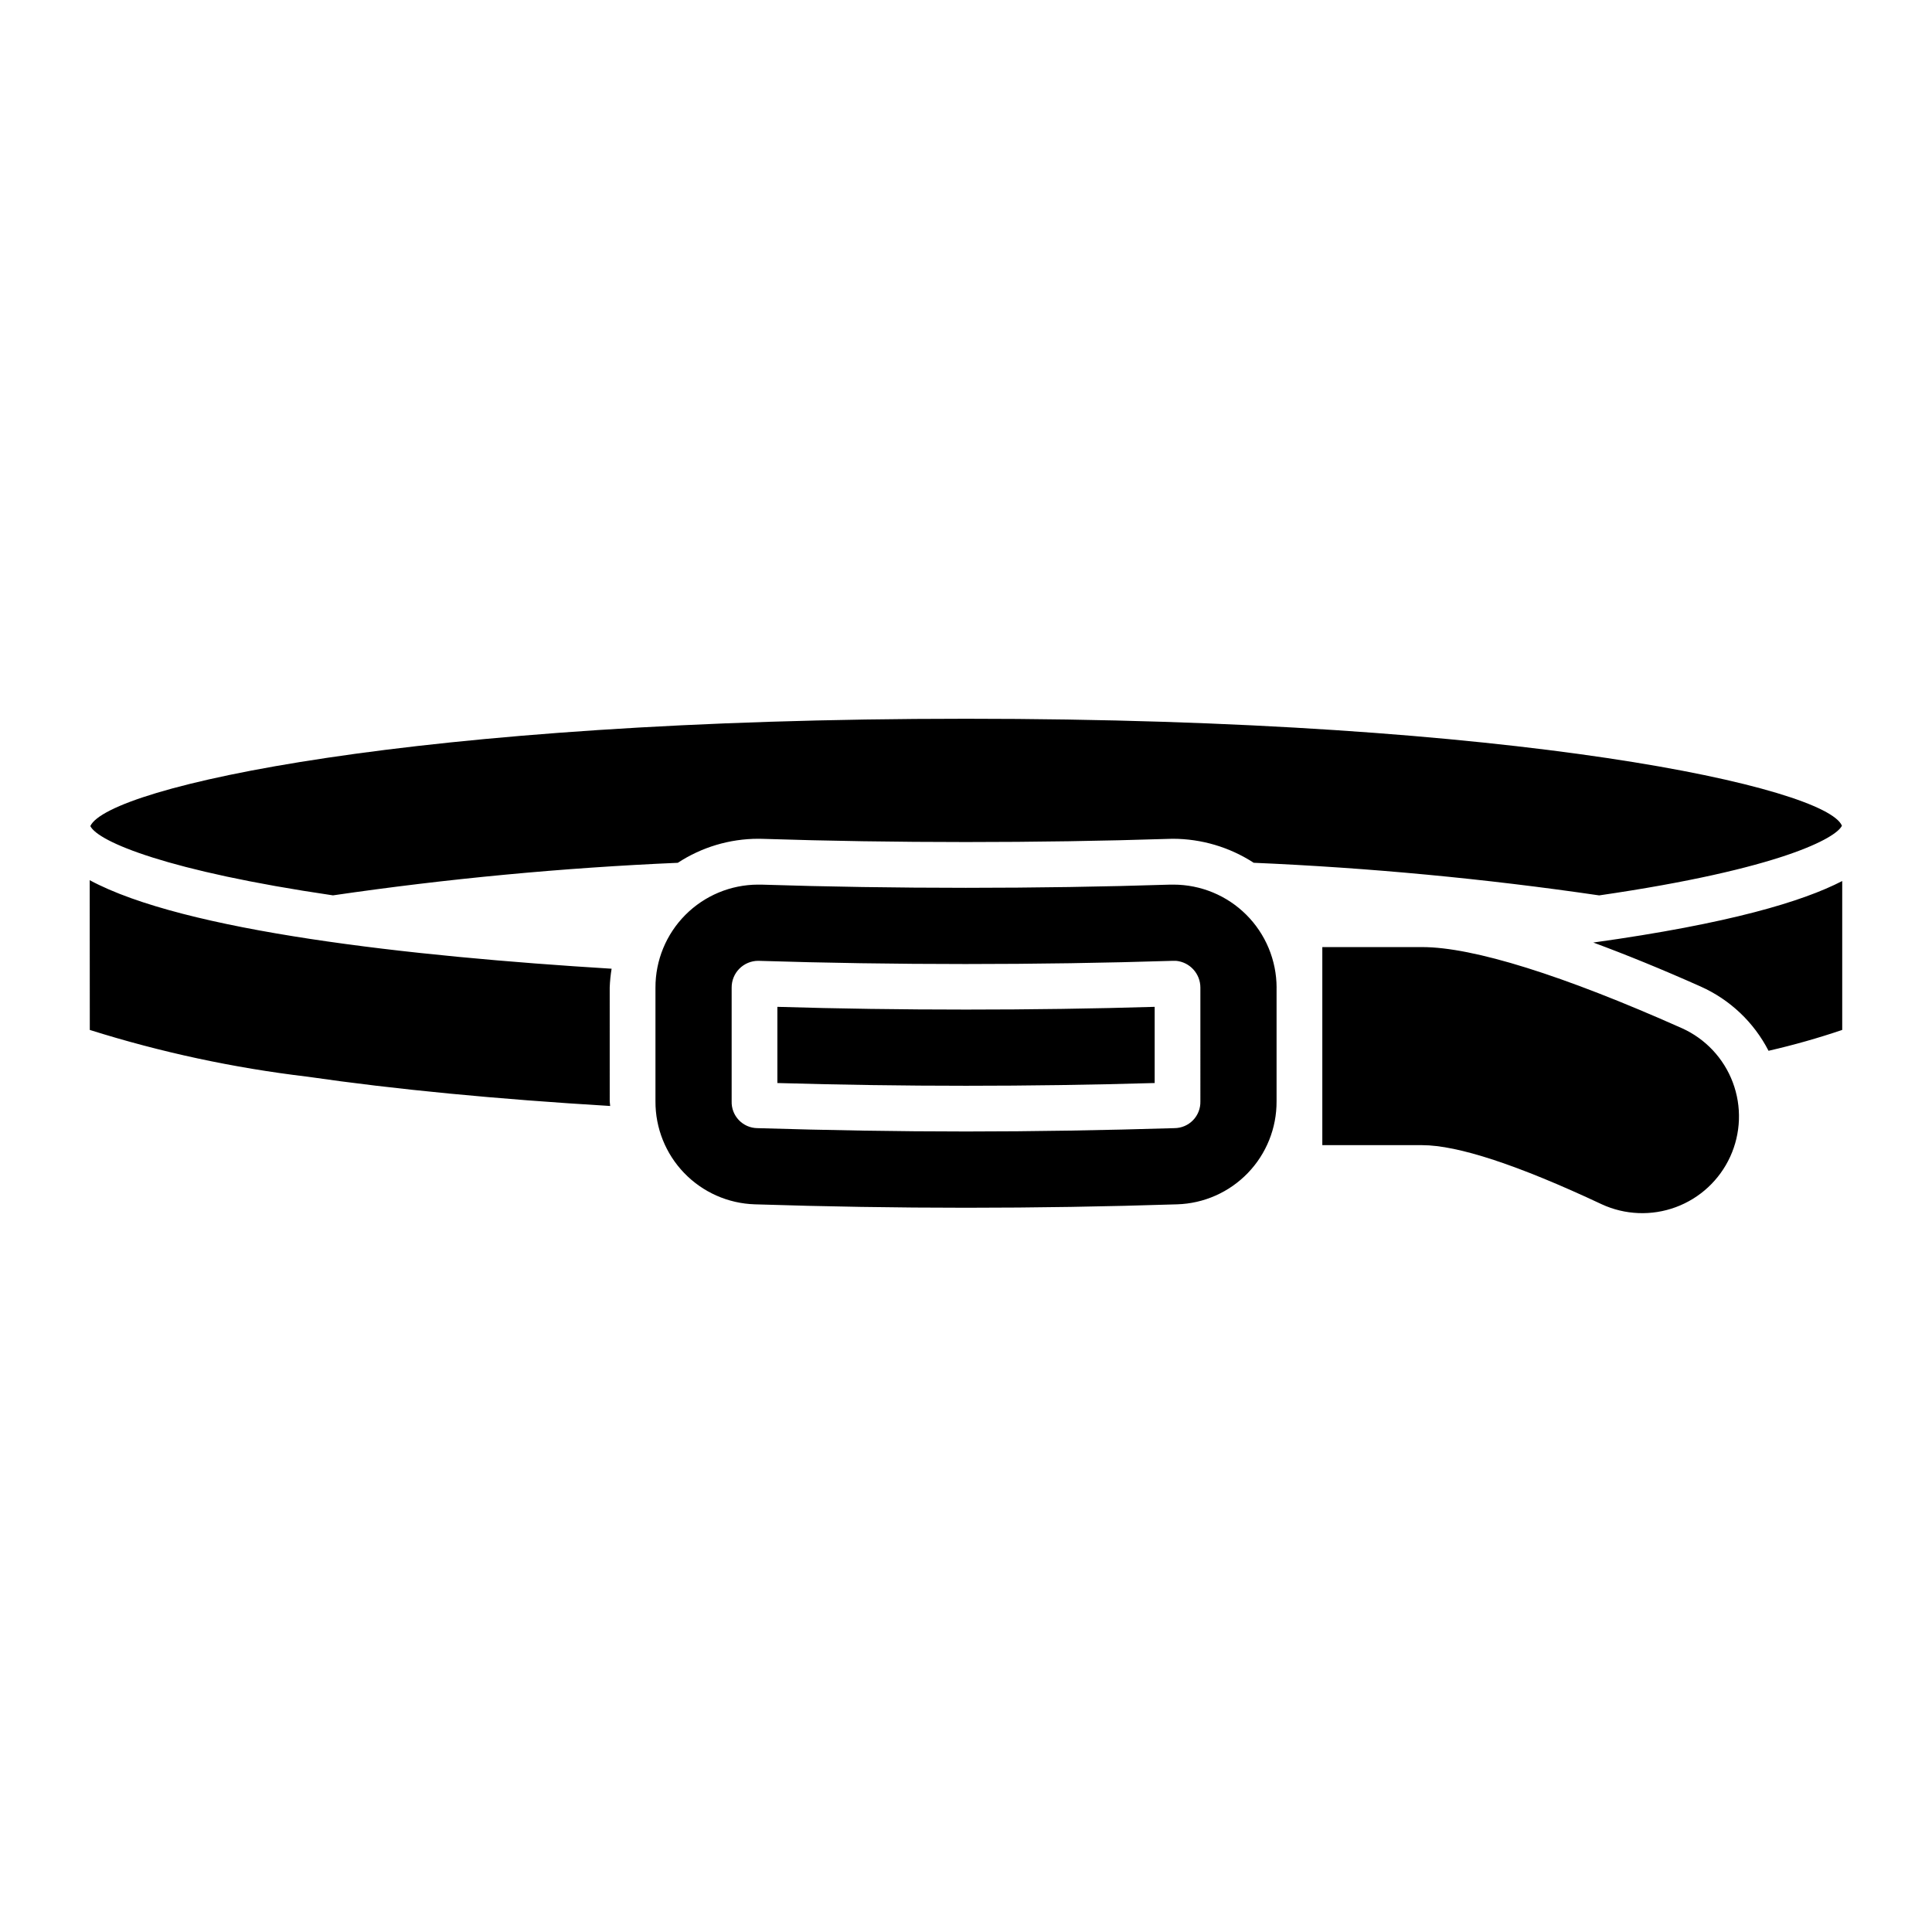 <?xml version="1.0" encoding="UTF-8"?>
<!-- Uploaded to: SVG Repo, www.svgrepo.com, Generator: SVG Repo Mixer Tools -->
<svg fill="#000000" width="800px" height="800px" version="1.1" viewBox="144 144 512 512" xmlns="http://www.w3.org/2000/svg">
 <path d="m232.24 381.28c30.297-4.422 60.797-7.305 91.387-8.629 6.328-4.144 13.727-6.356 21.289-6.367l1.074 0.016c34.934 1.137 73.035 1.129 107.81 0.008l0.984-0.023c7.617 0.004 15.074 2.215 21.465 6.359 30.645 1.32 61.199 4.203 91.551 8.645 48.324-7.031 62.863-15.285 64.328-18.469-4.133-10.086-84.844-28.344-232.13-28.344-146.73 0-227.34 18.117-232.06 28.445 2.086 4.164 20.504 11.938 64.301 18.359zm73.844 19.441c-53.617-3.285-113.29-9.953-138.31-23.461l0.023 39.68v0.004c18.785 5.914 38.082 10.059 57.641 12.383 23.258 3.383 50.309 5.973 80.266 7.769-0.012-0.422-0.121-0.82-0.121-1.246l-0.004-30.156c0.062-1.664 0.23-3.328 0.504-4.973zm176.22 5.012v30.129c0.035 7.086-2.699 13.902-7.617 19-4.918 5.102-11.633 8.078-18.715 8.297-37.719 1.211-74.223 1.211-111.94 0-7.082-0.219-13.797-3.195-18.715-8.297-4.918-5.098-7.648-11.918-7.613-19v-30.125c-0.02-7.219 2.828-14.148 7.918-19.27 5.09-5.117 12-8.008 19.219-8.031h0.891c34.973 1.129 73.496 1.129 108.39 0h0.809-0.004c7.254-0.012 14.211 2.859 19.348 7.977 5.133 5.121 8.023 12.07 8.035 19.324zm-20.191 0v0.004c0.012-3.688-2.793-6.769-6.461-7.109h-0.809c-35.777 1.133-74.223 1.133-109.92 0-1.879 0.008-3.672 0.758-4.992 2.094-1.32 1.332-2.051 3.137-2.035 5.016v30.125c-0.059 1.844 0.629 3.637 1.906 4.973 1.273 1.336 3.031 2.106 4.879 2.133 18.656 0.566 37.234 0.887 55.324 0.887s36.668-0.324 55.242-0.887c1.859-0.012 3.637-0.773 4.926-2.109 1.293-1.336 1.992-3.137 1.941-4.996zm-112.1 5.09v20.191c33.762 0.969 66.227 0.969 99.988 0v-20.191c-31.824 0.969-68.09 0.969-99.992 0zm216.23-17.039c8.668 3.207 18.086 7.035 28.441 11.652h-0.004c7.766 3.465 14.113 9.473 18 17.035 6.602-1.512 13.117-3.359 19.527-5.527v-39.461c-10.422 5.387-29.801 11.27-65.969 16.301zm23.504 22.711c-31.574-14.07-55.383-21.508-68.855-21.508l-26.465-0.004v52.496h26.461c9.426 0 25.422 5.262 47.551 15.648l0.004 0.004c6.188 2.863 13.266 3.144 19.664 0.777 6.398-2.367 11.59-7.188 14.422-13.391 2.836-6.207 3.082-13.285 0.68-19.672-2.398-6.383-7.246-11.551-13.465-14.352z"/>
</svg>